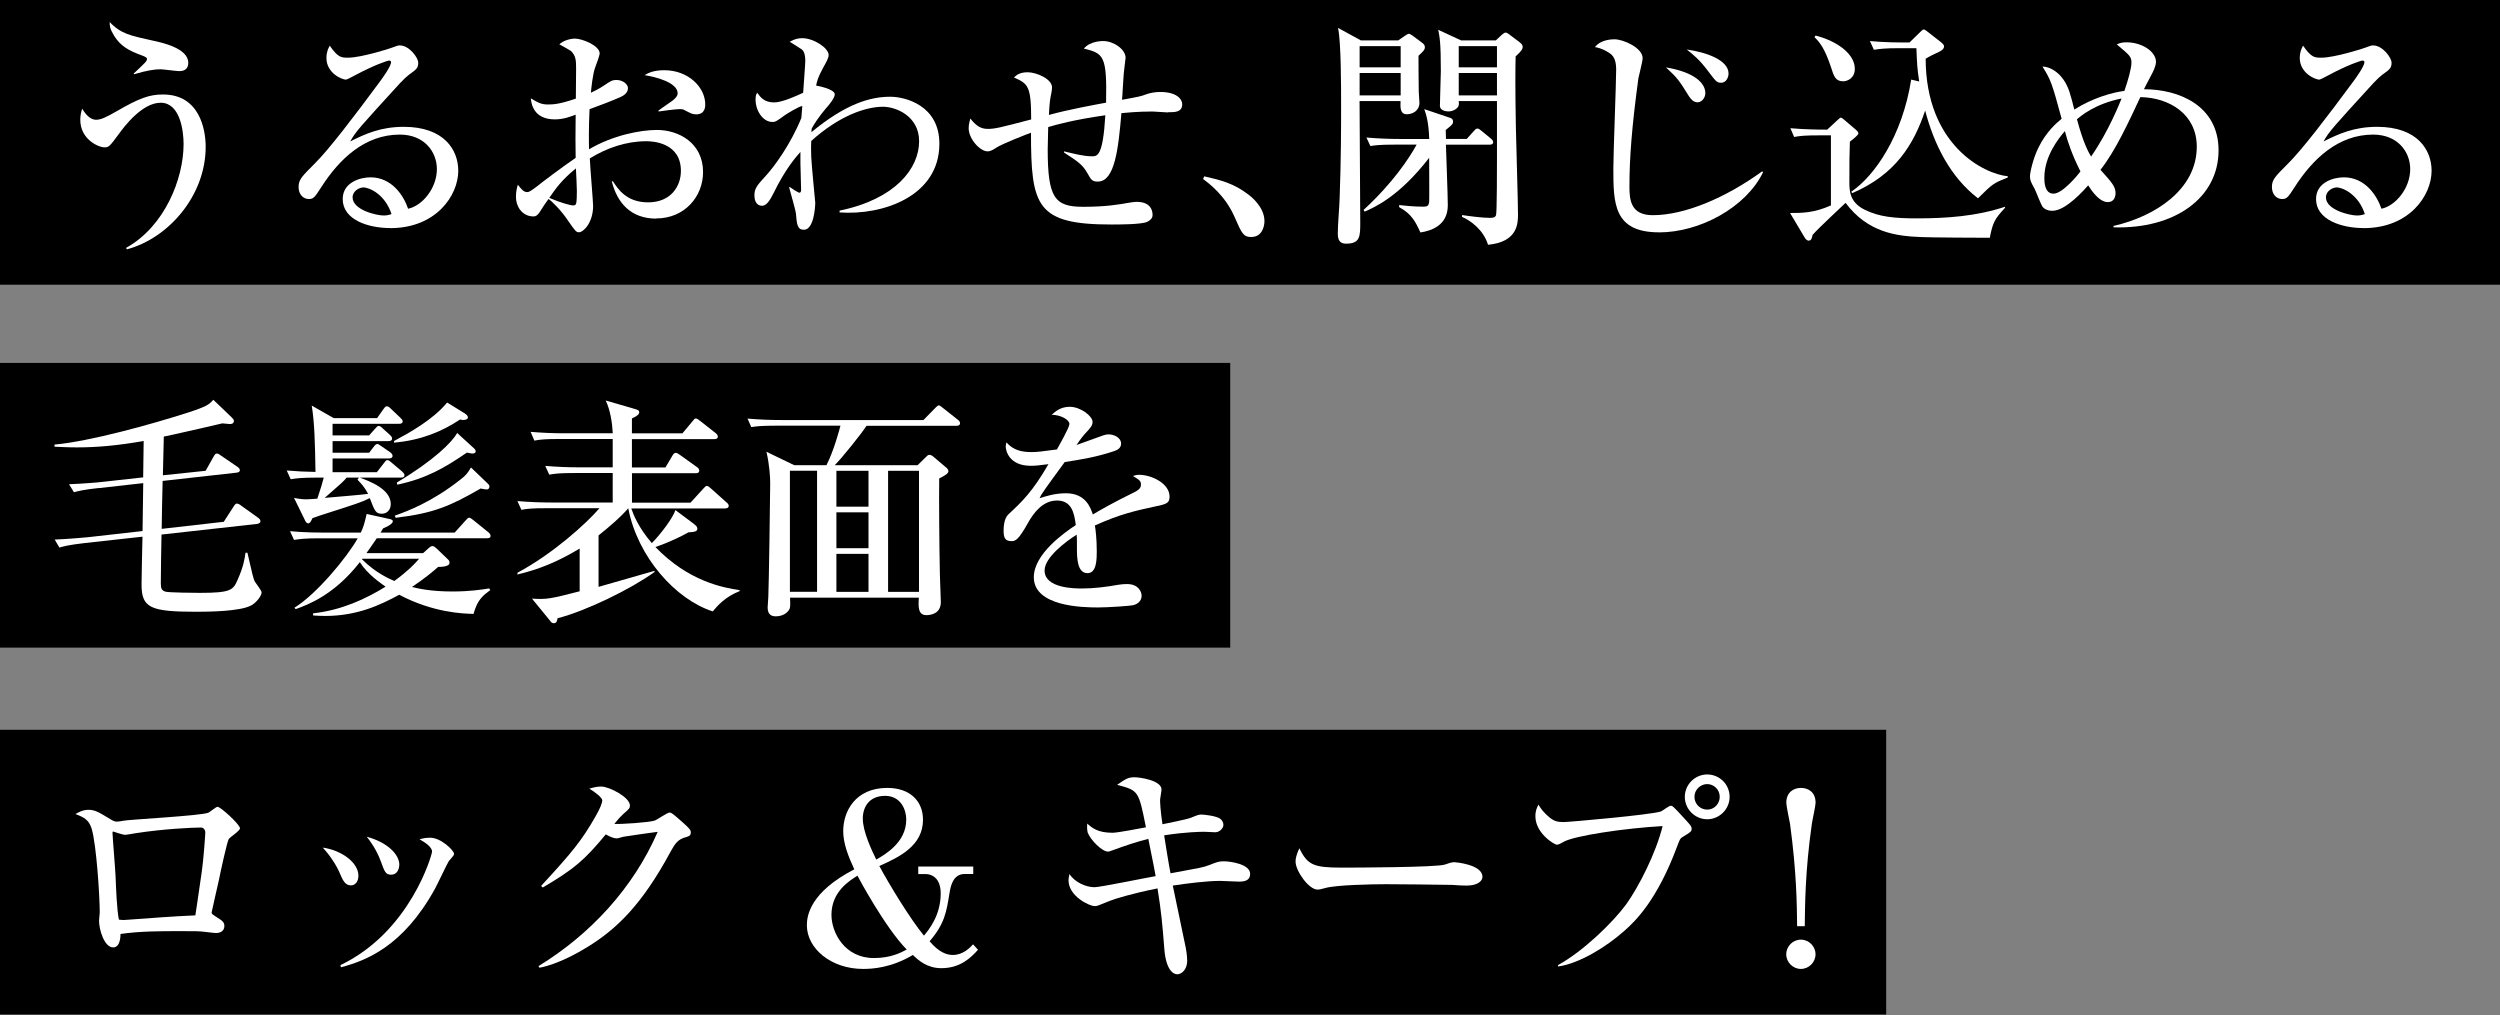 <?xml version="1.0" encoding="UTF-8"?><svg id="_レイヤー_1" xmlns="http://www.w3.org/2000/svg" width="399.54" height="162.24" viewBox="0 0 399.54 162.24"><rect x="0" y="0" width="399.54" height="162.24" fill="#808080" stroke="none"/><defs><style>.cls-1{fill:#fff;}</style></defs><rect width="399.54" height="45.5"/><rect y="116.63" width="301.44" height="45.5"/><rect y="58" width="196.61" height="45.5"/><path class="cls-1" d="M20.29,39.85l-.15-.23c6.15-3.4,9.2-11.01,9.2-16.6,0-2.15-.57-6.6-3.66-6.6-2.9,0-5.7,3.62-6.71,5.02-1.4,1.89-1.55,2.11-2.26,2.11-.98,0-3.88-1.28-3.88-4.41,0-.72.15-1.28.3-1.77.34.53,1.09,1.77,2.23,1.77.79,0,1.62-.42,3.21-1.32,3.7-2.15,5.32-2.72,7.47-2.72,5.88,0,6.83,5.62,6.83,8.37,0,7.81-5.96,14.6-12.56,16.37h-.02ZM28.7,11.37c-.49,0-2.64-.3-3.06-.3-.91,0-2.19.19-4.19.79l-.11-.08c1.92-1.81,2.15-2,2.15-2.38,0-.19-.23-.3-.68-.49-2.19-.79-3.55-1.51-4.6-3.24-.68-1.13-.68-1.51-.68-2.15,1.77,1.89,3.36,2.19,6.75,2.94,1.62.34,5.81,1.25,5.81,3.58,0,.9-.53,1.32-1.4,1.32h.01Z"/><path class="cls-1" d="M62.39,36.45c-3.55,0-7.62-1.32-7.62-4.64,0-2.64,2.75-3.47,4.45-3.47,3.43,0,5.32,2.98,6,5.02,2.23-.45,4.6-3.24,4.6-6.34,0-2.75-2-5.51-5.92-5.51-5.58,0-9.66,3.88-12.56,8.41-.98,1.51-1.21,1.89-1.96,1.89-.94,0-1.66-.75-1.66-1.92s.49-1.66,2.56-3.73c2.23-2.19,6.34-7.58,10.3-12.94.57-.75,1.92-2.64,1.92-3.28,0-.19-.15-.26-.3-.26-.3,0-2.45.75-5.28,2.26-.53.3-1.51.79-1.62.79-.64,0-3.13-1.02-3.13-3.47,0-.94.3-1.55.53-1.96,1.32,1.92,1.85,1.92,2.94,1.92,2.07,0,6.71-1.47,6.94-1.58.91-.34,1.02-.38,1.32-.38,1.51,0,2.94,1.96,2.94,2.75,0,.87-.26,1.06-1.51,1.96-.38.3-.75.64-1.4,1.32-6.37,6.98-7.09,7.73-7.96,9.32,2.38-1.21,4.9-2.34,8.56-2.34,6.49,0,8.71,3.73,8.71,7.02,0,3.96-3.55,9.17-10.86,9.17h.01ZM58.05,29.96c-.64,0-1.7.57-1.7,1.58,0,2.04,3.89,2.9,4.94,2.9.64,0,.94-.11,1.28-.23-1.02-3.13-3.51-4.26-4.53-4.26h.01Z"/><path class="cls-1" d="M104.9,34.94c-4.11,0-6.26-2.53-7.13-5.96h.19c.79,1.21,2.15,3.36,5.62,3.36,3.66,0,5.24-2.6,5.24-5.02,0-4.49-4.41-4.75-5.51-4.75-3.21,0-6.34,1.06-9.05,2.75.04,1.21.53,6.94.53,7.58,0,2.68-1.55,4.22-2.26,4.22-.45,0-.6-.19-1.85-2-.98-1.47-2.53-3.02-3.02-3.32-.45.6-1.09,1.58-1.47,2.19-.26.34-.49.6-.94.6-1.62,0-2.79-1.36-2.79-3.17,0-.79.15-1.43.3-1.89.64.79.94,1.17,1.51,1.17.3,0,.64-.23,1.58-.94.94-.75,3.77-2.9,6.15-4.53-.04-2.53-.04-3.24,0-6.9-.72.26-1.89.75-3.32.75-3.43,0-3.77-2.53-3.85-3.36,1.28.75,1.7.98,2.79.98.83,0,1.92-.08,4.41-.94,0-.75.04-4.11.04-4.79,0-1.32-.04-2.07-.83-2.83-.08-.08-1.7-.98-1.85-1.06.64-.6,1.73-.91,2.53-.91,1.06,0,3.92,1.09,3.92,2.38,0,.26-.49,1.62-.72,2.23-.38.98-.64,3.39-.68,4.04.38-.19,1.36-.64,2.11-1.17,1.02-.68,1.28-.87,1.96-.87.98,0,1.85.64,1.85,1.32,0,.75-.72,1.21-1.24,1.43-1.28.57-3.24,1.32-4.9,1.92-.15,2.94-.11,5.62-.08,6.41,3.77-2.23,8.19-3.09,10.86-3.09,3.43,0,7.36,2.04,7.36,6.75,0,3.88-2.94,7.39-7.47,7.39v.03ZM92.04,26.91c-2.26,1.85-3.13,3.09-4.26,4.71,1.74.75,3.32,1.21,3.85,1.21.15,0,.34-.04.41-.23.15-.23.15-1.62.15-2.11s-.11-3.02-.15-3.58ZM111.28,18.27c-.6,0-.75-.08-2.04-.75-.15-.08-.34-.08-.68-.08-.53,0-2.87.3-3.32.38v-.15c.3-.26,1.89-1.32,2.19-1.55.38-.3.87-.72.87-1.21,0-1.74-3.58-2.64-5.28-2.9.49-.3,1.36-.79,3.13-.79,3.89,0,6.56,2.75,6.56,5.47,0,.3,0,1.58-1.43,1.58Z"/><path class="cls-1" d="M134.18,33.92v-.26c8.98-1.85,12.71-6.79,12.71-11.09,0-4.04-3.73-5.51-5.77-5.51-2.79,0-7.05,1.47-11.47,5.47-.04.49-.04,1.32,0,2.57.04,1.17.64,7.17.64,7.28,0,.75-.23,4.34-1.81,4.34-1.06,0-1.13-.87-1.28-2.6-.08-.68-.94-3.58-1.09-4.19l.11-.04c.26.19,1.32.91,1.55.91.19,0,.26-.23.26-.45,0-.68-.11-3.66-.11-4.26v-1.81c-.83.94-2.41,2.75-4.3,6.6-.45.87-1.02,2-1.81,2-1.13,0-1.24-1.17-1.24-1.66,0-1.13.41-1.58,1.92-3.24,1.17-1.28,3.81-4.79,5.58-9.13.04-.26.11-1.62.15-1.89-.38-.08-2.6,1.32-2.72,1.4-1.4,1.02-1.55,1.13-2.07,1.13-1.51,0-2.68-1.81-2.68-3.58,0-.64.11-.83.26-1.09.57.79,1.17,1.55,2.75,1.55,1.24,0,3.73-1.13,4.6-1.55.04-.79.34-4.56.34-5.09,0-.6-.08-1.43-.53-1.81-.19-.15-1.32-.83-1.96-1.25.38-.19,1.02-.57,2-.57,1.85,0,4.22,1.58,4.22,2.68,0,.53-.38,1.13-.91,2.11-.83,1.51-.94,2.08-1.09,2.79.08,0,2.98.53,2.98,1.4,0,.57-.91,1.7-1.43,2.26-1.13,1.32-1.92,2.57-2.26,3.21,0,.15-.04.38-.04.57,5.58-4.6,9.47-5.66,12.6-5.66,2.38,0,7.85,1.36,7.85,7.51,0,8.37-8.98,11.47-15.96,10.98v-.03Z"/><path class="cls-1" d="M186.69,17.97c-.38,0-2.11-.15-2.49-.15-2.26,0-4.3.19-4.98.26-.49,5.73-1.06,10.94-3.77,10.94-.91,0-1.06-.26-1.7-1.4-.75-1.32-1.55-1.85-3.7-3.24v-.19c1.77.42,3.17.79,4.45.79.87,0,1.77,0,2.15-6.56-5.05.72-7.88,1.51-9.13,1.89,0,.57-.08,3.02-.08,3.54,0,7.81,1.13,9.2,5.66,9.2,3.62,0,5.58-.34,7.51-.68.49-.08.79-.11,1.06-.11,2.53,0,2.53,1.81,2.53,2.11,0,.57-.45.87-.87,1.09-.98.42-4.45.42-5.7.42-12,0-12.86-2.9-12.86-14.67-.72.26-4.53,1.74-5.58,2.41-.41.26-.83.57-1.36.57-1.21,0-3.02-2-3.02-3.7,0-.57.15-1.13.26-1.55.94,1.17,1.66,1.66,2.79,1.66s1.92-.19,6.94-1.51c0-5.43-.53-5.7-2.75-6.71.41-.38.91-.83,2.19-.83,1.4,0,3.89,1.06,3.89,2.41,0,.3-.04.57-.11.94-.19.91-.3,1.51-.38,3.47,3.13-.87,7.51-1.66,9.13-1.96.15-7.43-.34-7.88-3.55-8.64.98-1.21,2.9-1.21,3.09-1.21,1.66,0,3.58,1.32,3.58,2.68,0,.11-.15,1.32-.19,1.58-.15.79-.3,4.41-.38,5.13,2.87-.53,2.94-.53,3.96-.91.45-.15,1.21-.34,2.15-.34,2.6,0,3.51,1.13,3.51,1.96,0,1.28-1.17,1.28-2.26,1.28v.03Z"/><path class="cls-1" d="M200.01,37.88c-1.32,0-1.55-.57-2.72-3.24-1.51-3.43-4.07-5.32-5.02-6.04l.19-.42c2.6.6,4.68,1.09,7.09,2.94.3.23,2.53,1.92,2.53,4.22,0,1.02-.49,2.53-2.07,2.53h0Z"/><path class="cls-1" d="M217.28,16.16c0,3.05.11,16.6.11,19.35,0,2.23,0,3.43-2.23,3.43-.53,0-1.36-.08-1.36-1.55,0-1.62.26-4.22.3-5.85.23-6.34.23-11.35.23-14.82,0-2.87,0-10.03-.49-12.26l3.66,2h5.96l.98-.68c.3-.19.53-.38.72-.38s.41.19.6.3l1.51,1.13c.26.19.45.38.45.72,0,.42-.3.68-1.02,1.36,0,.26,0,4,.04,5.73,0,.26.11,1.55.11,1.81,0,1.17-1.02,1.81-2,1.81-1.09,0-1.06-1.02-1.02-2.11h-6.56.01ZM223.85,10.76v-3.39h-6.56v3.39h6.56ZM223.85,15.25v-3.58h-6.56v3.58h6.56ZM228.41,22.19c-.08-2.64-.49-3.92-.79-4.75l4.15,1.4c.26.08.45.26.45.57,0,.34-.04.49-1.17,1.36,0,.53.04,1.02.04,1.43h3.32l1.09-1.21c.23-.26.38-.45.6-.45.19,0,.42.15.68.38l1.47,1.21c.26.23.38.38.38.57,0,.38-.34.42-.57.42h-6.98c.04,1.36.3,8.15.3,9.69,0,3.17-2.56,4.07-4.38,4.34-.75-1.66-1.4-2.98-3.39-4.04v-.34c.79.08,2.23.26,3.92.26.6,0,.79-.19.87-.72.04-.19,0-6.6,0-7.09-4.79,6.19-8.68,7.88-10.3,8.6l-.19-.26c4.71-4.34,7.32-8.3,8.49-10.45h-3.32c-2.64,0-3.36.11-4.07.23l-.64-1.36c1.81.15,3.58.23,5.39.23h4.64v-.02ZM239.05,6.46l.98-.91c.26-.23.42-.34.6-.34.15,0,.34.11.49.23l1.7,1.28c.34.26.53.49.53.75,0,.38-.19.68-1.13,1.55-.04,2.3-.08,4.34.04,11.32.04,2.23.34,11.92.34,13.88,0,1.43,0,4.45-4.79,4.9-.75-2.45-2.87-3.92-4.15-4.45v-.3c1.28.19,3.24.45,4.49.45.64,0,.83-.15.94-.42.15-.38.15-7.92.15-9.05v-9.2h-6.11c.04.38.04.72-.11.94-.23.3-.75.72-1.58.72-.49,0-1.32-.23-1.32-.87,0-.91.15-4.79.15-5.58,0-4.56-.19-5.47-.42-6.6l3.66,1.7h5.54ZM233.13,7.37v3.39h6.11v-3.39h-6.11ZM233.13,11.67v3.58h6.11v-3.58h-6.11Z"/><path class="cls-1" d="M265.12,37.13c-7.28,0-7.28-4.71-7.28-10.26,0-2.53.45-13.58.45-15.8,0-1.55-.49-2.22-1.09-2.6-.45-.3-1.28-.79-2.3-.94.94-1.25,2.83-1.25,3.13-1.25,1.4,0,4.49,1.36,4.49,3.02,0,.53-.6,2.75-.68,3.21-1.06,7.85-1.43,12.79-1.43,17.28,0,2.15.19,4.6,3.73,4.6,5.05,0,11.58-2.72,17.5-7.02l.11.19c-2.75,5.62-10.11,9.58-16.63,9.58h0ZM271.3,16.35c-.64,0-1.06-.49-1.36-.94-1.62-2.6-1.85-2.94-3.7-4.64,4.71.79,6.3,2.6,6.3,4.11,0,.75-.57,1.47-1.25,1.47h.01ZM275.04,13.22c-.68,0-.83-.23-2.11-1.92-1.32-1.77-2.41-2.64-3.36-3.39,3.17.45,6.68,1.7,6.68,3.85,0,.49-.3,1.47-1.21,1.47h0Z"/><path class="cls-1" d="M318,38c-1.73,0-9.35-.04-10.9-.11-4.04-.15-8.6-.72-12.15-5.47-.57.57-4.15,3.85-5.28,5.13-.08.42-.15.91-.64.91-.11,0-.42-.15-.57-.42l-2.38-4c1.92,0,3.81,0,6.53-1.21v-11.2h-1.77c-2.34,0-3.17.08-4.11.26l-.6-1.4c2.11.19,4.38.23,5.88.23l1.55-1.43c.11-.11.53-.49.6-.49.15,0,.3.11.57.34l1.85,1.58c.23.19.42.42.42.6,0,.26-.83.91-1.36,1.32-.08,2.49-.08,2.9-.08,6.45,0,1.32,0,3.21,2.41,4.41,2.34,1.17,4.79,1.4,8.41,1.4,4.71,0,9.51-.34,14.03-1.85l.04.15c-1.73,1.85-1.96,2.38-2.45,4.79h0ZM294.54,12.99c-1.21,0-1.47-.83-1.92-2.26-.98-2.94-1.77-3.96-2.64-4.79l.19-.26c3.47.91,6.26,2.94,6.26,5.32,0,1.51-1.21,2-1.89,2h0ZM316.12,31.7c-4.45-3.43-7.02-8.6-8.45-14.03-1.81,5.39-4.71,10.22-11.66,13.2l-.15-.23c3.7-2.49,8.15-8.86,9.58-17.92l1.28.3c-.34-2.19-.34-2.83-.45-5.32h-2.72c-2.3,0-3.13.11-4.07.26l-.64-1.4c2.3.23,4.98.23,5.39.23h.94l1.74-1.7c.3-.3.41-.38.53-.38.15,0,.38.19.45.23l2.23,1.74c.45.34.57.53.57.75,0,.42-.49.72-.83.87-1.24.6-1.4.64-2.11,1.09.04,13.77,9.28,18.41,13.13,18.78v.19c-2.34.94-2.38.98-4.75,3.32v.02Z"/><path class="cls-1" d="M337.77,36.11c6.64-1.51,13.31-5.81,13.31-12.67,0-5.21-4.41-7.85-9.02-7.92-1.92,4.11-4.04,8.68-6.37,11.62,1.81,2,2.41,2.68,2.41,3.73,0,.6-.26,1.43-1.24,1.43-1.4,0-2.68-1.96-3.13-2.68-.57.64-3.55,4.07-5.73,4.07-.75,0-1.21-.26-1.51-.57-.3-.34-1.09-2.49-1.32-2.94-.57-1.02-.75-1.36-.75-2,0-.53.45-2.75,1.36-4.6,1.25-2.53,2.87-3.92,3.7-4.6-1.51-5.58-1.7-6.19-3.06-8.34,1.24,0,3.32,1.06,4.3,4,.26.83.57,1.92.79,2.87,2.9-1.85,6.11-2.75,8-2.98.57-1.62,1.13-3.62,1.13-4.49,0-.98-.23-1.17-2.34-2.94.41-.19.75-.34,1.55-.34,2.45,0,4.71,1.47,4.71,3.13,0,.68-.49,1.62-.75,2.11-.83,1.55-.83,1.58-1.17,2.26,5.62,0,11.92,2.64,11.92,9.77,0,7.58-6.98,12.6-16.79,12.3v-.23h0ZM330,20.95c-1.02,1.17-3.28,4.04-3.28,7.43,0,.64,0,2.57,1.47,2.57s4-3.13,4.3-3.55c-1.28-2.53-2.04-4.71-2.49-6.45ZM331.93,19.06c1.02,3.81,1.85,5.28,2.26,5.96,2.83-4.07,4.64-8.71,4.87-9.28-4.3.87-6.49,2.79-7.13,3.32Z"/><path class="cls-1" d="M377.76,36.45c-3.55,0-7.62-1.32-7.62-4.64,0-2.64,2.75-3.47,4.45-3.47,3.43,0,5.32,2.98,6,5.02,2.23-.45,4.6-3.24,4.6-6.34,0-2.75-2-5.51-5.92-5.51-5.58,0-9.66,3.88-12.56,8.41-.98,1.51-1.21,1.89-1.96,1.89-.94,0-1.66-.75-1.66-1.92s.49-1.66,2.56-3.73c2.23-2.19,6.34-7.58,10.3-12.94.57-.75,1.92-2.64,1.92-3.28,0-.19-.15-.26-.3-.26-.3,0-2.45.75-5.28,2.26-.53.3-1.51.79-1.62.79-.64,0-3.13-1.02-3.13-3.47,0-.94.3-1.55.53-1.96,1.32,1.92,1.85,1.92,2.94,1.92,2.07,0,6.71-1.47,6.94-1.58.91-.34,1.02-.38,1.32-.38,1.51,0,2.94,1.96,2.94,2.75,0,.87-.26,1.06-1.51,1.96-.38.3-.75.64-1.4,1.32-6.37,6.98-7.09,7.73-7.96,9.32,2.38-1.21,4.9-2.34,8.56-2.34,6.49,0,8.71,3.73,8.71,7.02,0,3.96-3.55,9.17-10.86,9.17h0ZM373.42,29.96c-.64,0-1.7.57-1.7,1.58,0,2.04,3.89,2.9,4.94,2.9.64,0,.94-.11,1.28-.23-1.02-3.13-3.51-4.26-4.53-4.26h.01Z"/><path class="cls-1" d="M15.82,77.99c-2.49.26-3.28.49-4,.68l-.79-1.28c2.07-.08,4.83-.3,5.36-.38l6.49-.72.08-5.81c-4.15.72-7.36,1.02-10.67,1.02-1.62,0-2.68-.08-3.58-.11v-.34c5.58-.49,15.5-3.24,21.12-5.05,3.32-1.06,3.58-1.36,4.26-2.11l2.87,2.75c.26.26.42.42.42.6,0,.53-.49.53-.64.53-.19,0-1.02-.11-1.21-.11-2.23.53-4.87,1.13-6.41,1.47-.83.19-2.34.53-2.94.64l-.15,6.19,6.83-.72,1.17-2.08c.3-.53.38-.68.64-.68.23,0,.45.19.72.38l2.49,1.7c.26.19.45.3.45.6,0,.26-.26.34-.53.38l-11.81,1.32c-.08,2.56-.11,5.39-.15,7.66l9.92-1.13,1.51-2.34c.19-.3.34-.57.57-.57s.49.15.72.34l2.64,1.89c.26.19.42.34.42.6,0,.3-.34.38-.53.42l-15.28,1.7c-.04,1.36-.11,6.79-.11,7.81,0,.83.15,1.13.75,1.32.57.15,4.6.19,5.51.19,4.98,0,5.32-.45,6.04-2.15.91-2.04,1.09-3.28,1.24-4.26h.3c.75,3.28.98,4.3,1.21,4.64.26.42,1.06,1.4,1.06,1.7,0,.53-.87,1.7-1.73,2.11-1.77.91-6.56.98-8.71.98-7.39,0-8.75-.64-8.75-4.38,0-.57.11-6.41.15-7.62l-9.24,1.02c-2.6.3-3.4.53-4.04.72l-.75-1.28c2.15-.08,4.98-.34,5.36-.38l8.68-.98c0-1.21.11-6.56.11-7.66l-7.02.79h-.05Z"/><path class="cls-1" d="M60.26,75.42l1.09-1.4c.23-.3.34-.49.57-.49.15,0,.34.11.68.42l1.66,1.4c.19.19.38.34.38.6,0,.34-.34.38-.6.38h-6.53c1.51.57,4.94,1.81,4.94,4.22,0,.94-.6,1.55-1.43,1.55-.98,0-1.13-.42-1.92-2.49-1.51.72-1.77.79-8,2.79-.34.11-.6.23-1.17.41-.11.26-.34.83-.64.83-.34,0-.49-.34-.6-.6l-1.7-3.47c.41.08,1.09.23,1.96.23.23,0,1.58-.08,1.77-.11.64-2,.72-2.19,1.02-3.36h-1.21c-2.34,0-3.13.11-4.07.26l-.64-1.4c1.74.15,2.75.19,4.6.23-.08-4.71-.15-7.85-.6-10.6l3.51,2h6.94l.98-1.4c.23-.3.34-.49.57-.49s.45.19.68.42l1.47,1.4c.26.26.38.38.38.6,0,.34-.34.38-.6.38h-10.6v1.85h5.85l.94-1.06c.3-.3.38-.45.57-.45.23,0,.45.19.68.42l1.13,1.02c.19.19.34.34.34.57,0,.34-.3.42-.57.42h-8.94v1.85h5.85l.72-.94c.23-.3.38-.45.6-.45.15,0,.26.11.72.41l1.32.91c.11.08.38.3.38.57,0,.34-.34.42-.57.42h-9.02v2.19h7.13l-.02-.04ZM67.62,88.4l.87-.79c.3-.26.45-.34.64-.34s.45.19.64.38l1.81,1.74c.19.15.26.34.26.57,0,.64-1.47.64-1.81.64-.98.87-2.19,1.85-4.19,3.21.91.23,2.98.72,6.45.72,2.79,0,4.71-.3,5.88-.49l.19.26c-1.17.87-2.07,1.55-2.68,3.81-1.7-.04-6.45-.19-11.88-3.06-2.98,1.62-6.68,3.39-11.84,3.39-.79,0-1.32-.04-1.92-.08v-.34c4.56-.49,8.49-2.34,11.58-4.26-.83-.6-2.87-1.96-4.11-3.92-4.07,5.24-8.34,6.83-10.26,7.51l-.19-.23c3.51-2.15,8.37-8,10.11-11.09h-6.11c-2.34,0-3.13.11-4.07.26l-.64-1.4c2.3.23,4.98.23,5.39.23h5.92c.42-.87.57-1.4.94-2.98l3.58.79c.19.04.6.11.6.38,0,.3-.57.75-1.55,1.13l-.41.68h11.84l1.77-1.96c.3-.3.38-.42.53-.42.19,0,.34.11.68.38l2.38,1.92c.19.15.38.34.38.6,0,.34-.3.38-.57.38h-17.61c-.68,1.02-1.21,1.73-1.66,2.38h9.06ZM55.4,76.33c-.49.6-.79.87-3.51,3.24,2.56-.23,5.47-.45,6.94-.64-.53-1.02-1.06-1.62-1.7-2.26l.23-.34h-1.96ZM57.89,89.3l-.04.08c2.26,2.26,4.56,3.21,5.17,3.47,2.26-1.66,3.28-2.75,3.96-3.55,0,0-9.09,0-9.09,0ZM74.33,66.11c.15.11.45.3.45.6,0,.34-.53.41-.72.41-.11,0-.23,0-.53-.08-2.83,1.89-6.19,3.32-10.56,3.7v-.26c2.38-1.28,6.19-3.36,8.49-6.15l2.87,1.77h0ZM77.88,77.2c.26.26.34.34.34.57,0,.19-.11.45-.42.45-.26,0-.45-.04-.98-.15-4.9,2.83-7.54,3.96-13.58,4.68l-.15-.34c2.04-.72,5.88-2.15,10.41-5.7,1.09-.83,1.24-1.13,1.77-2l2.6,2.49h.01ZM75.76,71.65c.08.08.26.26.26.49,0,.3-.34.34-.53.34-.11,0-.19,0-.87-.15-3.51,2.41-6.49,4.15-11.13,5.13l-.08-.34c5.96-3.55,8.83-6.45,9.66-7.92l2.68,2.45h.01Z"/><path class="cls-1" d="M110.92,83.76c.3.23.53.42.53.72,0,.49-.49.53-1.43.6-.79.45-2.9,1.55-5.28,2.34,5.28,5.47,10.75,6.49,13.47,6.9v.15c-2.34.91-3.58,2.38-4.3,3.24-5.92-1.89-12.03-8.71-13.5-16.48-1.32,1.51-2.83,2.79-4.75,4.34v8.22c1.43-.38,7.66-2.22,8.94-2.56v.19c-3.81,2.75-10.94,6.22-15.5,7.39-.04.3-.11.79-.57.79-.3,0-.42-.11-.64-.42l-2.87-3.51c2.38.15,2.9.04,7.62-1.17v-6.83c-3.7,2.23-6.68,3.36-9.96,4.15l.04-.3c5.66-3.02,11.01-7.88,13.09-10.3h-8.41c-2.34,0-3.13.08-4.07.26l-.64-1.4c1.81.15,3.58.23,5.39.23h9.84v-4.71h-6.07c-2.3,0-3.13.08-4.07.26l-.64-1.4c1.81.15,3.58.23,5.39.23h5.39v-4.53h-8.45c-2.3,0-3.13.08-4.07.26l-.6-1.4c1.77.15,3.58.23,5.36.23h7.77c-.08-1.66-.41-3.77-1.13-5.24l4.68,1.36c.49.15.68.23.68.49,0,.34-.26.6-1.17,1.02v2.38h8.07l1.58-1.89c.26-.34.38-.49.57-.49s.42.19.72.42l2.41,1.89c.15.11.38.34.38.57,0,.38-.34.42-.57.42h-13.16v4.53h5.36l1.09-1.85c.15-.26.3-.49.57-.49.19,0,.45.19.72.38l2.64,1.89c.23.15.38.34.38.57,0,.38-.34.42-.57.42h-10.18v4.71h9.35l2-2.19c.23-.23.41-.49.6-.49.23,0,.41.19.68.42l2.45,2.19c.19.15.38.34.38.57,0,.34-.34.42-.6.42h-14.97c.34.98,1.09,2.98,3.28,5.54,1.4-1.4,3.39-4.04,3.77-5.28l3.02,2.26-.04-.02Z"/><path class="cls-1" d="M132.09,74.33c1.21-2.41,2.04-5.58,2.23-6.3h-10.18c-2.6,0-3.36.11-4.07.23l-.6-1.36c1.77.15,3.58.23,5.36.23h22.75l1.77-1.81c.15-.15.49-.53.68-.53s.38.19.68.42l2.34,1.85c.15.11.38.3.38.57,0,.38-.38.42-.57.42h-14.37c-1.06,1.58-3.96,5.17-5.09,6.3h13.24l1.24-1.21c.3-.3.42-.45.64-.45.26,0,.49.15.75.38l2,1.7c.15.11.3.34.3.53,0,.38-.53.68-1.47,1.17-.04,3.13,0,10.22.11,15.35,0,.64.15,3.73.15,4.41,0,1.85-1.62,2.08-2.3,2.08-1.32,0-1.32-1.25-1.21-2.79h-20.59c.08,1.51,0,1.62-.11,1.85-.11.26-.75,1.13-2.15,1.13-.6,0-1.32-.19-1.32-1.4,0-.23.11-1.47.11-1.74.08-1.47.3-16.26.3-18.07,0-1.02-.11-2.98-.6-5.09l4.45,2.15h5.17l-.02-.02ZM126.24,75.23v19.35h4.34v-19.35h-4.34ZM138.8,80.97v-5.73h-5.13v5.73h5.13ZM138.8,87.61v-5.73h-5.13v5.73h5.13ZM138.8,94.59v-6.07h-5.13v6.07h5.13ZM146.87,94.59v-19.35h-4.94v19.35h4.94Z"/><path class="cls-1" d="M185.01,80.85c-3.81.83-6,1.32-10.03,3.13.11.64.3,2.11.3,4.11,0,1.21,0,3.51-1.47,3.51-1.66,0-1.7-2.41-1.7-4.04,0-1.47,0-1.62-.04-2.11-1.7,1.06-5.13,3.62-5.13,5.73,0,2.87,4.9,2.87,6,2.87,1.85,0,3.96-.26,5.81-.6.53-.08.91-.11,1.36-.11,1.85,0,2.34,1.25,2.34,1.89,0,.98-.94,1.4-1.28,1.47-.57.15-4.19.38-5.73.38-2.41,0-10.22-.15-10.22-4.83,0-3.7,4.83-7.09,6.71-8.34-.26-2-.68-3.92-3.02-3.92s-3.81,2.15-4.56,3.47c-1.55,2.79-2.04,3.02-2.68,3.02-.98,0-1.28-.45-1.28-1.66,0-.53.04-1.96.79-2.64,2.26-2.11,3.81-3.58,6.38-8-1.47.19-2.04.26-2.83.26-3.55,0-4-2.53-4-3.06,0-.26.04-.42.11-.68,1.13,1.28,2.49,1.55,4,1.55.79,0,1.62-.08,4.07-.42.41-.75,2-3.51,2-4.07,0-.68-1.4-1.47-2.83-1.47.53-.49,1.4-1.28,2.87-1.28,1.77,0,3.66,1.51,3.66,2.41,0,.57-.38.98-.72,1.36-.91.98-.98,1.09-1.85,2.34,1.43-.53,3.96-1.43,4.3-1.55s.57-.15.83-.15c.94,0,2,.57,2,1.47,0,.68-.53,1.02-1.13,1.21-2.79.94-5.36,1.36-7.88,1.74-.6.83-3.36,4.56-3.73,5.21-.11.19-.26.49-.3.57.98-.3,2.41-.79,4.22-.79,3.21,0,3.96,2.38,4.3,3.39.94-.57,3.28-1.92,6.6-3.54.91-.45,1.09-.79,1.09-1.25,0-.57-.23-.72-1.28-1.36.34-.11.6-.19.98-.19,1.96,0,4.87,1.36,4.87,3.47,0,.98-.38,1.17-1.89,1.51h-.01Z"/><path class="cls-1" d="M36.57,134.06c-.26.38-1.36,5.39-1.58,6.56-.11.49-1.17,5.13-1.17,5.21,0,.23.08.26.87.79.79.49,1.17.75,1.17,1.36,0,.75-.57,1.13-1.32,1.13-.34,0-.49-.04-1.85-.19-.83-.11-1.51-.11-3.85-.11-3.21,0-6.41,0-9.58.45,0,.38-.04,2.15-1.17,2.15-1.43,0-2.26-2.87-2.26-4.22,0-.23.11-1.32.11-1.36,0-2.64-.53-10.79-1.28-13.35-.45-1.47-1.21-1.85-2.6-2.38.45-.26,1.17-.68,2.04-.68,1.09,0,1.62.34,3.62,1.55.42.26.68.34.98.34.26,0,.72-.08,1.06-.15.91-.19,12.41-.79,13.54-1.28.26-.11,1.21-.94,1.47-.94.49,0,3.58,2.83,3.58,3.43,0,.42-1.58,1.4-1.77,1.7h0ZM32.16,132.25c-1.43,0-6.11.23-10.49.91-.23.04-1.43.26-1.73.26s-1.85-.53-1.85-.53c-.11,0-.11.15-.11.23,0,.53.45,5.85.49,6.98.08,1.85.19,5.17.53,6.87.64.08.87.08,1.7,0,3.51-.26,7.02-.53,10.52-.68.11-.75.23-1.4,1.02-6.94.3-2.04.57-6,.57-6.3,0-.42-.3-.79-.64-.79h-.01Z"/><path class="cls-1" d="M57.28,139.95c0,.98-.53,1.55-1.21,1.55-.94,0-1.32-.91-1.74-1.89-.6-1.43-1.66-2.98-2.75-4.15,2.98.41,5.7,2.38,5.7,4.49h0ZM54.41,154.24c11.2-5.36,14.64-17.69,14.64-18.14,0-.75-1.17-1.51-2-1.96.45-.15,1.02-.26,1.7-.26,1.74,0,3.81,2.04,3.81,2.57,0,.23-.08.3-.83,1.17-.19.23-1.85,3.77-2.23,4.45-5.13,9.28-11.09,11.47-15.01,12.52l-.08-.34h0ZM63.81,138.21c0,.72-.38,1.58-1.28,1.58s-1.06-.45-1.66-2.11c-.38-1.06-1.02-2.38-2.26-3.96,3.43.94,5.21,2.9,5.21,4.49h-.01Z"/><path class="cls-1" d="M109.45,133.84c-1.09.34-1.55.91-2.34,2.38-4.56,8.41-8.56,12.26-13.28,15.16-1.43.87-4.64,2.72-7.62,3.28l-.15-.26c8.26-5.05,15.16-12.49,19.05-21.46-.87.11-3.89.53-5.51.79-.19.04-.79.26-1.06.26-.38,0-1.02-.23-1.73-.64-3.4,4.11-5.02,5.51-10.07,8.49l-.26-.26c5.13-5.54,6.53-7.36,8.6-10.94.83-1.43,1.17-2.3,1.17-2.75,0-.42-1.28-1.4-2.07-1.85.6-.19,1.24-.34,1.89-.34,1.32,0,4.6,1.73,4.6,3.02,0,.42-.08.53-1.09,1.4-.49.45-.64.64-1.4,1.55.94.08,5.58-.23,6.45-.53.42-.15,2-1.28,2.38-1.28.3,0,.49.15,2.11,1.58,1.09.98,1.28,1.21,1.28,1.58,0,.53-.23.6-.94.83h0Z"/><path class="cls-1" d="M155.55,139.68h-1.4c-1.92,0-2.26,2.15-2.41,3.09-.49,2.98-.75,4.83-3.17,7.66,1.51,1.81,2.79,2.19,3.7,2.19,1.66,0,2.75-1.17,3.24-1.7l.79.87c-1.09,1.21-2.79,2.94-5.85,2.94-2.3,0-3.66-1.25-4.56-2.11-3.47,2.07-6.49,2.23-7.96,2.23-5.13,0-8.98-3.28-8.98-6.98,0-1.47.45-5.24,7.58-8.94-.98-2.11-1.77-4.15-1.77-6.11,0-3.13,1.92-6.9,7.05-6.9,3.58,0,5.7,2.07,5.7,5.09,0,4.15-3.77,5.96-6.98,7.39,1.55,2.9,4.98,8.53,7.13,11.13.72-.87,2.68-3.17,2.68-6.75,0-2.64-1.62-3.09-2.38-3.09h-1.21v-1.21h8.79v1.21h.01ZM137.03,139.95c-1.24.79-4.15,2.53-4.15,6.26,0,2.75,2.04,6.9,6.79,6.9,2.64,0,4.26-.83,5.24-1.36-3.47-3.51-7.85-11.73-7.88-11.81h0ZM144.84,131.04c0-1.7-.91-3.85-3.4-3.85s-3.55,1.74-3.55,3.62c0,2.11,1.43,5.09,2.15,6.56,1.32-.75,4.79-2.72,4.79-6.34h.01Z"/><path class="cls-1" d="M197.84,140.89c-.45,0-2.45-.11-2.83-.11-2.15,0-5.43.42-7.58.75.34,1.58,1.77,8.53,2.07,9.92.23,1.17.23,1.96.23,2.07,0,1.58-1.02,2.19-1.58,2.19-.68,0-1.81-.75-2.07-4.04-.3-3.85-.49-6-1.09-9.69-4.34.87-6.87,1.7-7.54,1.96-2.04.83-2.11.87-2.49.87-.91,0-4.19-1.62-4.19-4.11,0-.38.08-.64.15-1.02.83,1.32,2.64,2.11,4,2.11.91,0,8.22-1.51,9.77-1.77-.15-.98-.3-1.58-1.17-5.96-1.77.45-3.62,1.06-5.66,1.81-.57.19-.6.23-.79.23-.94,0-2.79-1.85-3.24-3.05-.11-.42-.11-1.06-.08-1.43.83.72,1.7,1.47,4.07,1.47.75,0,4.34-.68,5.32-.87-1.17-5.85-1.17-5.88-4.6-6.79,1.4-.98,1.77-1.21,2.79-1.21.83,0,4.3.49,4.3,1.96,0,.26-.23,1.43-.23,1.7s.04,1.58.38,3.85c3.88-.79,4.19-.91,4.6-1.06,1.09-.45,1.21-.49,1.66-.49.26,0,2.49.19,3.06.75.26.23.42.57.42.91,0,.49-.57,1.17-1.32,1.17-.26,0-1.47-.08-1.7-.08-.64,0-3.09.04-6.45.57.15.98.83,5.24,1.02,6.07,4.71-.87,5.24-.94,6.19-1.32,1.28-.49,1.47-.6,2.34-.6,1.02,0,4.19.45,4.19,2,0,1.25-1.21,1.25-1.92,1.25h-.03Z"/><path class="cls-1" d="M234.39,141.53c-.6,0-1.55-.04-2.3-.11-.72-.04-9.92-.11-10.56-.11-2.19,0-7.96.11-9.69.6-.68.19-.98.26-1.28.26-1.4,0-3.51-2.98-3.51-4.49,0-.49.15-1.13.6-2.11,1.32,2.64,2.23,3.09,6.71,3.09,2.19,0,15.28-.04,16.56-.49.57-.19,1.02-.38,1.51-.38.08,0,4.49.34,4.49,2.34,0,.64-.72,1.4-2.53,1.4h0Z"/><path class="cls-1" d="M249,154.24c4.15-2.3,8.83-6.9,10.9-9.73,1.96-2.72,4.75-8.15,5.81-12.49-6.07.34-14.18,1.55-15.84,2.53-.26.15-.75.45-1.06.45-.38,0-3.43-1.81-3.43-4.56,0-.9.26-1.4.49-1.85.23.38.64,1.13,1.89,2.15.6.45,1.09.64,2.11.64.87,0,14.11-1.17,15.58-1.7.26-.11,1.28-.91,1.55-.91.3,0,.45.15,1.77,1.58,1.4,1.51,1.58,1.7,1.58,2.11s-.15.53-1.47,1.32c-.38.23-.41.34-.87,1.55-3.17,8.49-6.6,11.84-8.41,13.43-2.83,2.53-7.2,5.24-10.6,5.7v-.23h0ZM276.42,127.35c0,1.96-1.62,3.58-3.58,3.58s-3.58-1.62-3.58-3.58,1.62-3.58,3.58-3.58,3.58,1.58,3.58,3.58ZM270.8,127.35c0,1.13.91,2.04,2.04,2.04s2-.94,2-2.04c0-1.17-.94-2.04-2-2.04s-2.04.87-2.04,2.04Z"/><path class="cls-1" d="M287.21,148.02c-.04-3.43-.08-8.56-1.13-16.33-.08-.49-.6-2.87-.6-3.39,0-1.66,1.13-2.38,2.34-2.38,1.09,0,2.34.6,2.34,2.38,0,.49-.53,2.83-.6,3.39-1.09,7.62-1.09,13.28-1.13,16.33h-1.22ZM290.15,152.51c0,1.28-1.06,2.34-2.34,2.34s-2.34-1.06-2.34-2.34,1.06-2.34,2.34-2.34,2.34,1.06,2.34,2.34Z"/></svg>